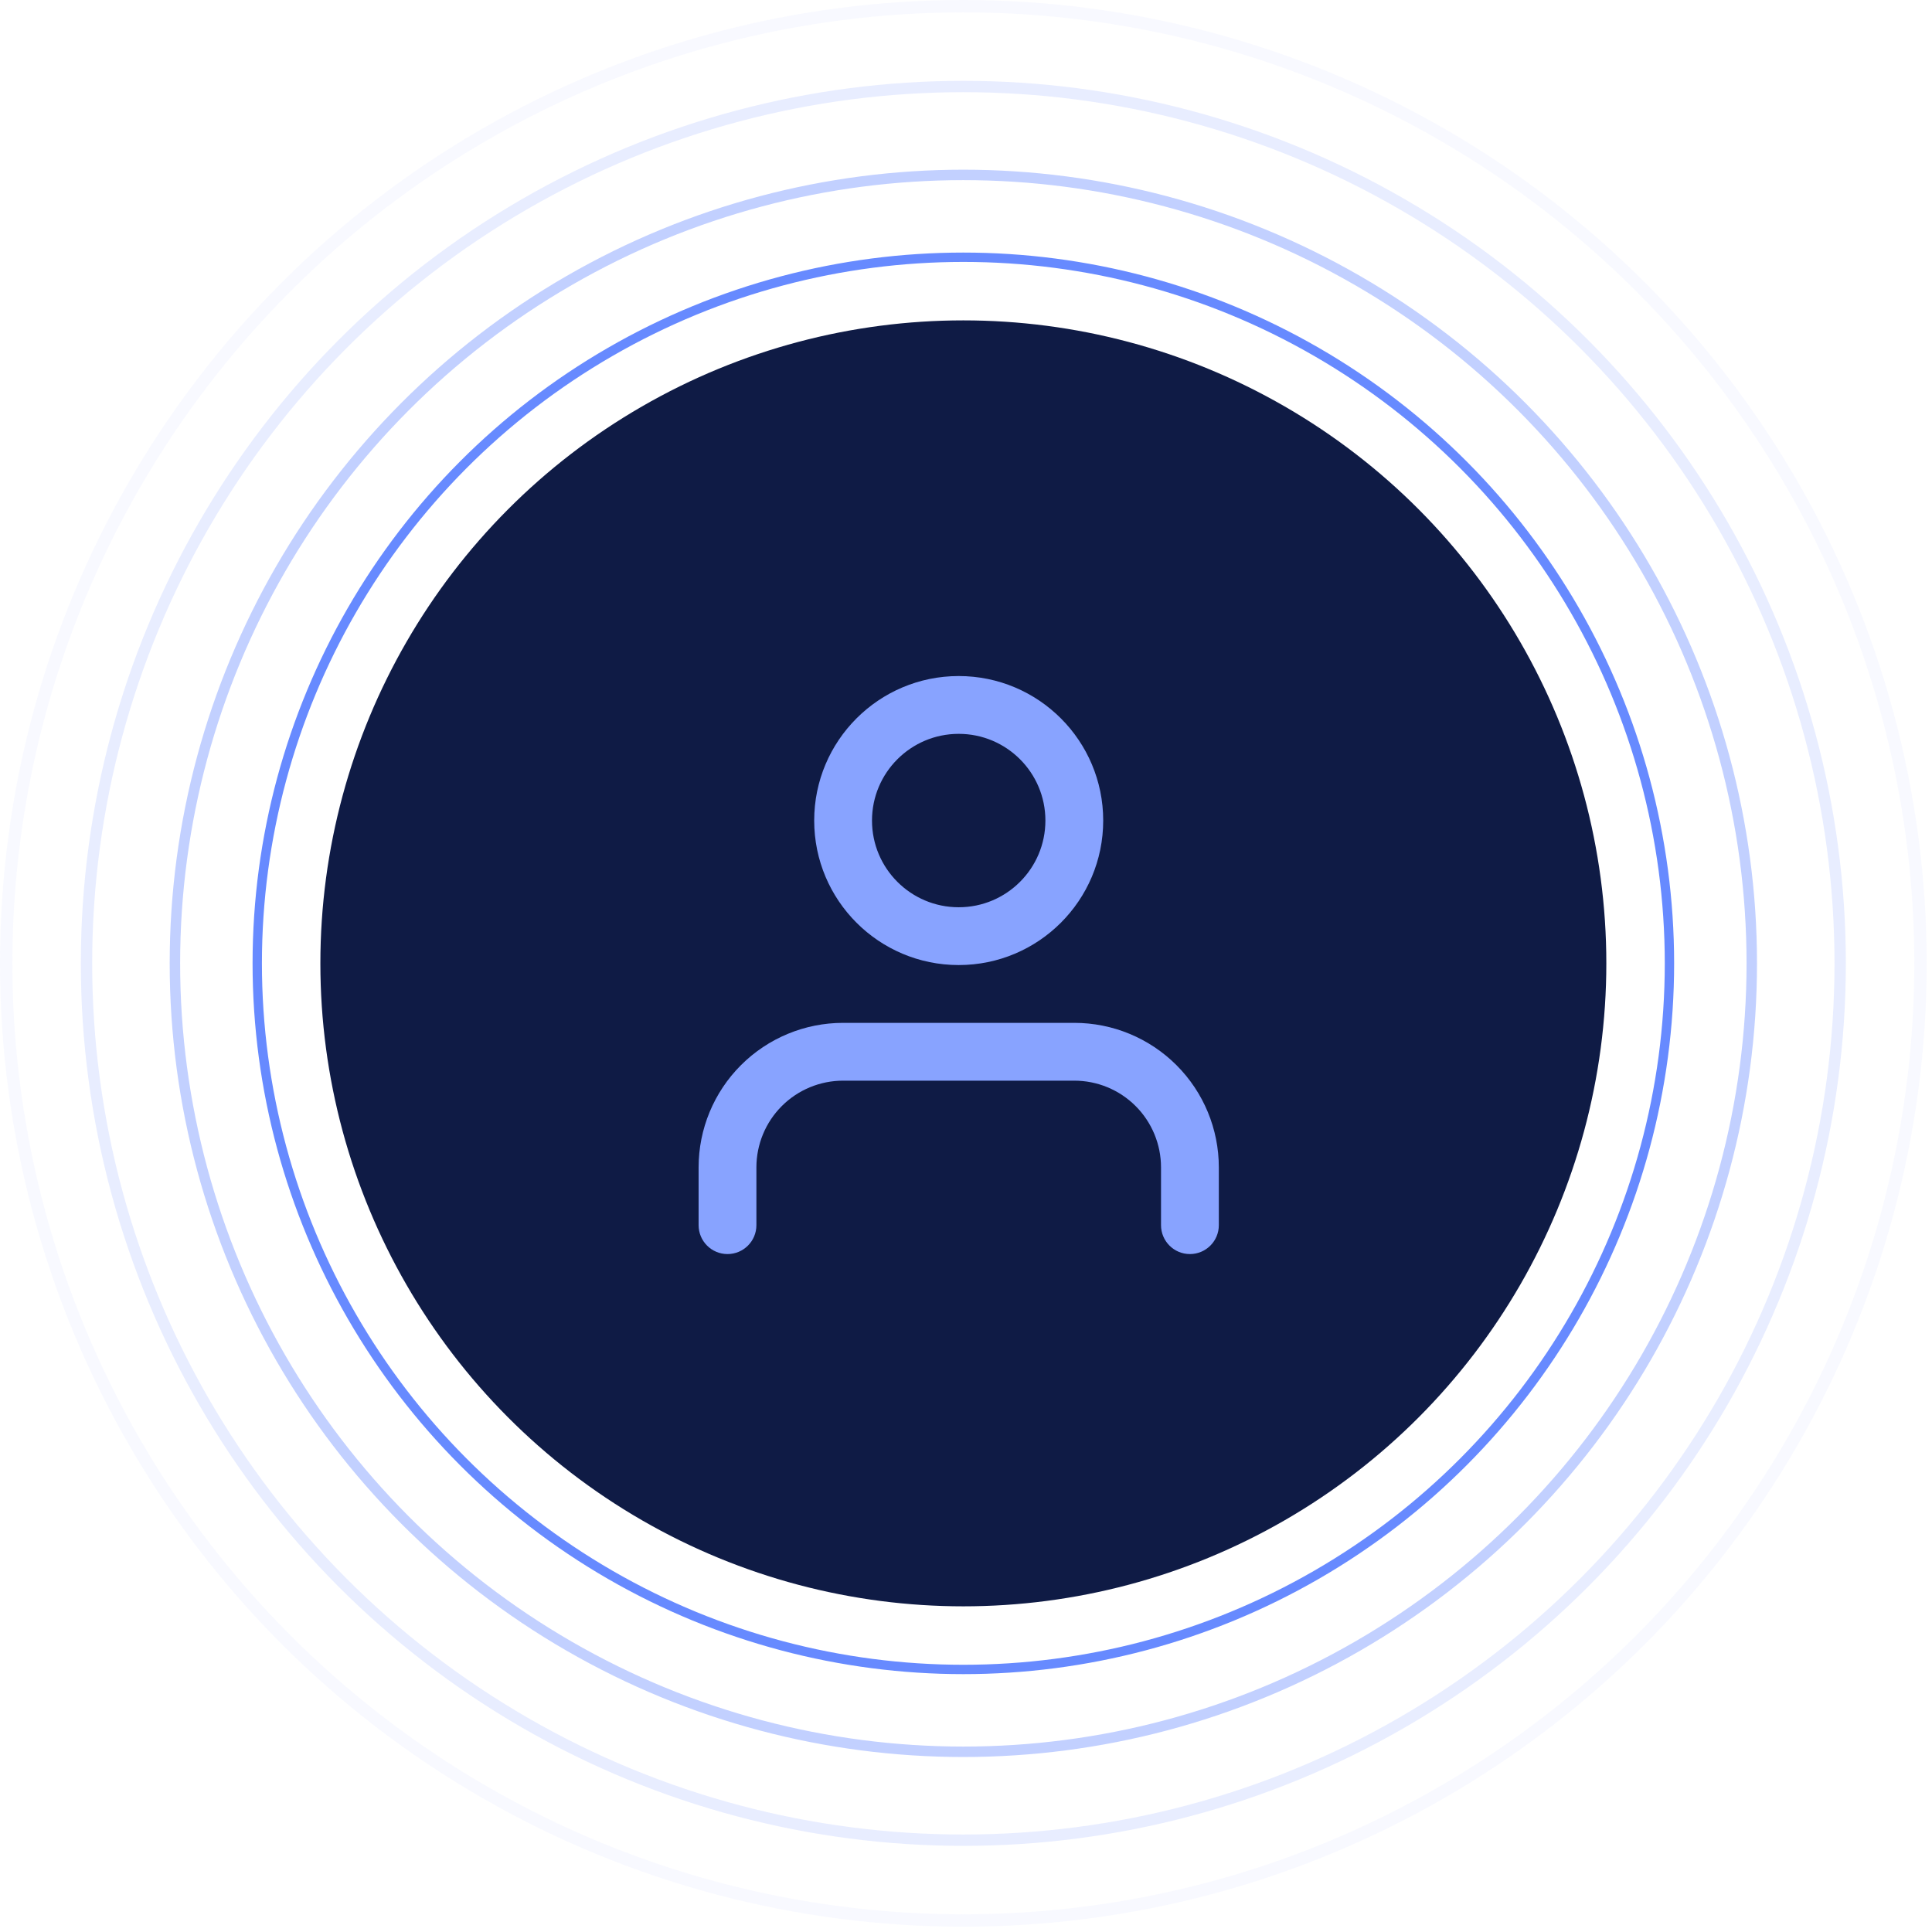 <svg width="226" height="226" viewBox="0 0 226 226" fill="none" xmlns="http://www.w3.org/2000/svg">
<circle cx="112.69" cy="112.69" r="75.214" fill="#0F1B45"/>
<circle cx="112.69" cy="112.69" r="82.598" stroke="#678AFF" stroke-width="1.094"/>
<circle cx="112.689" cy="112.69" r="92.229" stroke="#678AFF" stroke-opacity="0.4" stroke-width="1.221"/>
<circle cx="112.689" cy="112.69" r="102.57" stroke="#678AFF" stroke-opacity="0.15" stroke-width="1.328"/>
<circle cx="112.69" cy="112.69" r="111.966" stroke="#678AFF" stroke-opacity="0.05" stroke-width="1.449"/>
<path d="M125.671 119.651C130.154 119.651 134.454 121.432 137.624 124.603C140.794 127.773 142.575 132.073 142.575 136.556V143.317C142.575 145.184 141.061 146.697 139.194 146.697C137.327 146.697 135.814 145.184 135.813 143.317V136.556C135.813 133.866 134.745 131.286 132.843 129.384C130.941 127.482 128.361 126.413 125.671 126.413H98.625C95.935 126.413 93.355 127.482 91.453 129.384C89.551 131.286 88.482 133.866 88.482 136.556V143.317C88.482 145.184 86.969 146.697 85.102 146.697C83.235 146.697 81.721 145.184 81.721 143.317V136.556C81.721 132.073 83.502 127.773 86.672 124.603C89.842 121.432 94.142 119.651 98.625 119.651H125.671ZM112.146 79.082C121.482 79.082 129.05 86.651 129.05 95.986C129.049 105.322 121.482 112.889 112.146 112.89C102.811 112.89 95.243 105.322 95.242 95.986C95.242 86.65 102.811 79.082 112.146 79.082ZM112.146 85.844C106.545 85.844 102.004 90.385 102.004 95.986C102.004 101.587 106.545 106.128 112.146 106.128C117.748 106.128 122.288 101.587 122.288 95.986C122.288 90.385 117.748 85.844 112.146 85.844Z" fill="#88A3FF"/>
</svg>
